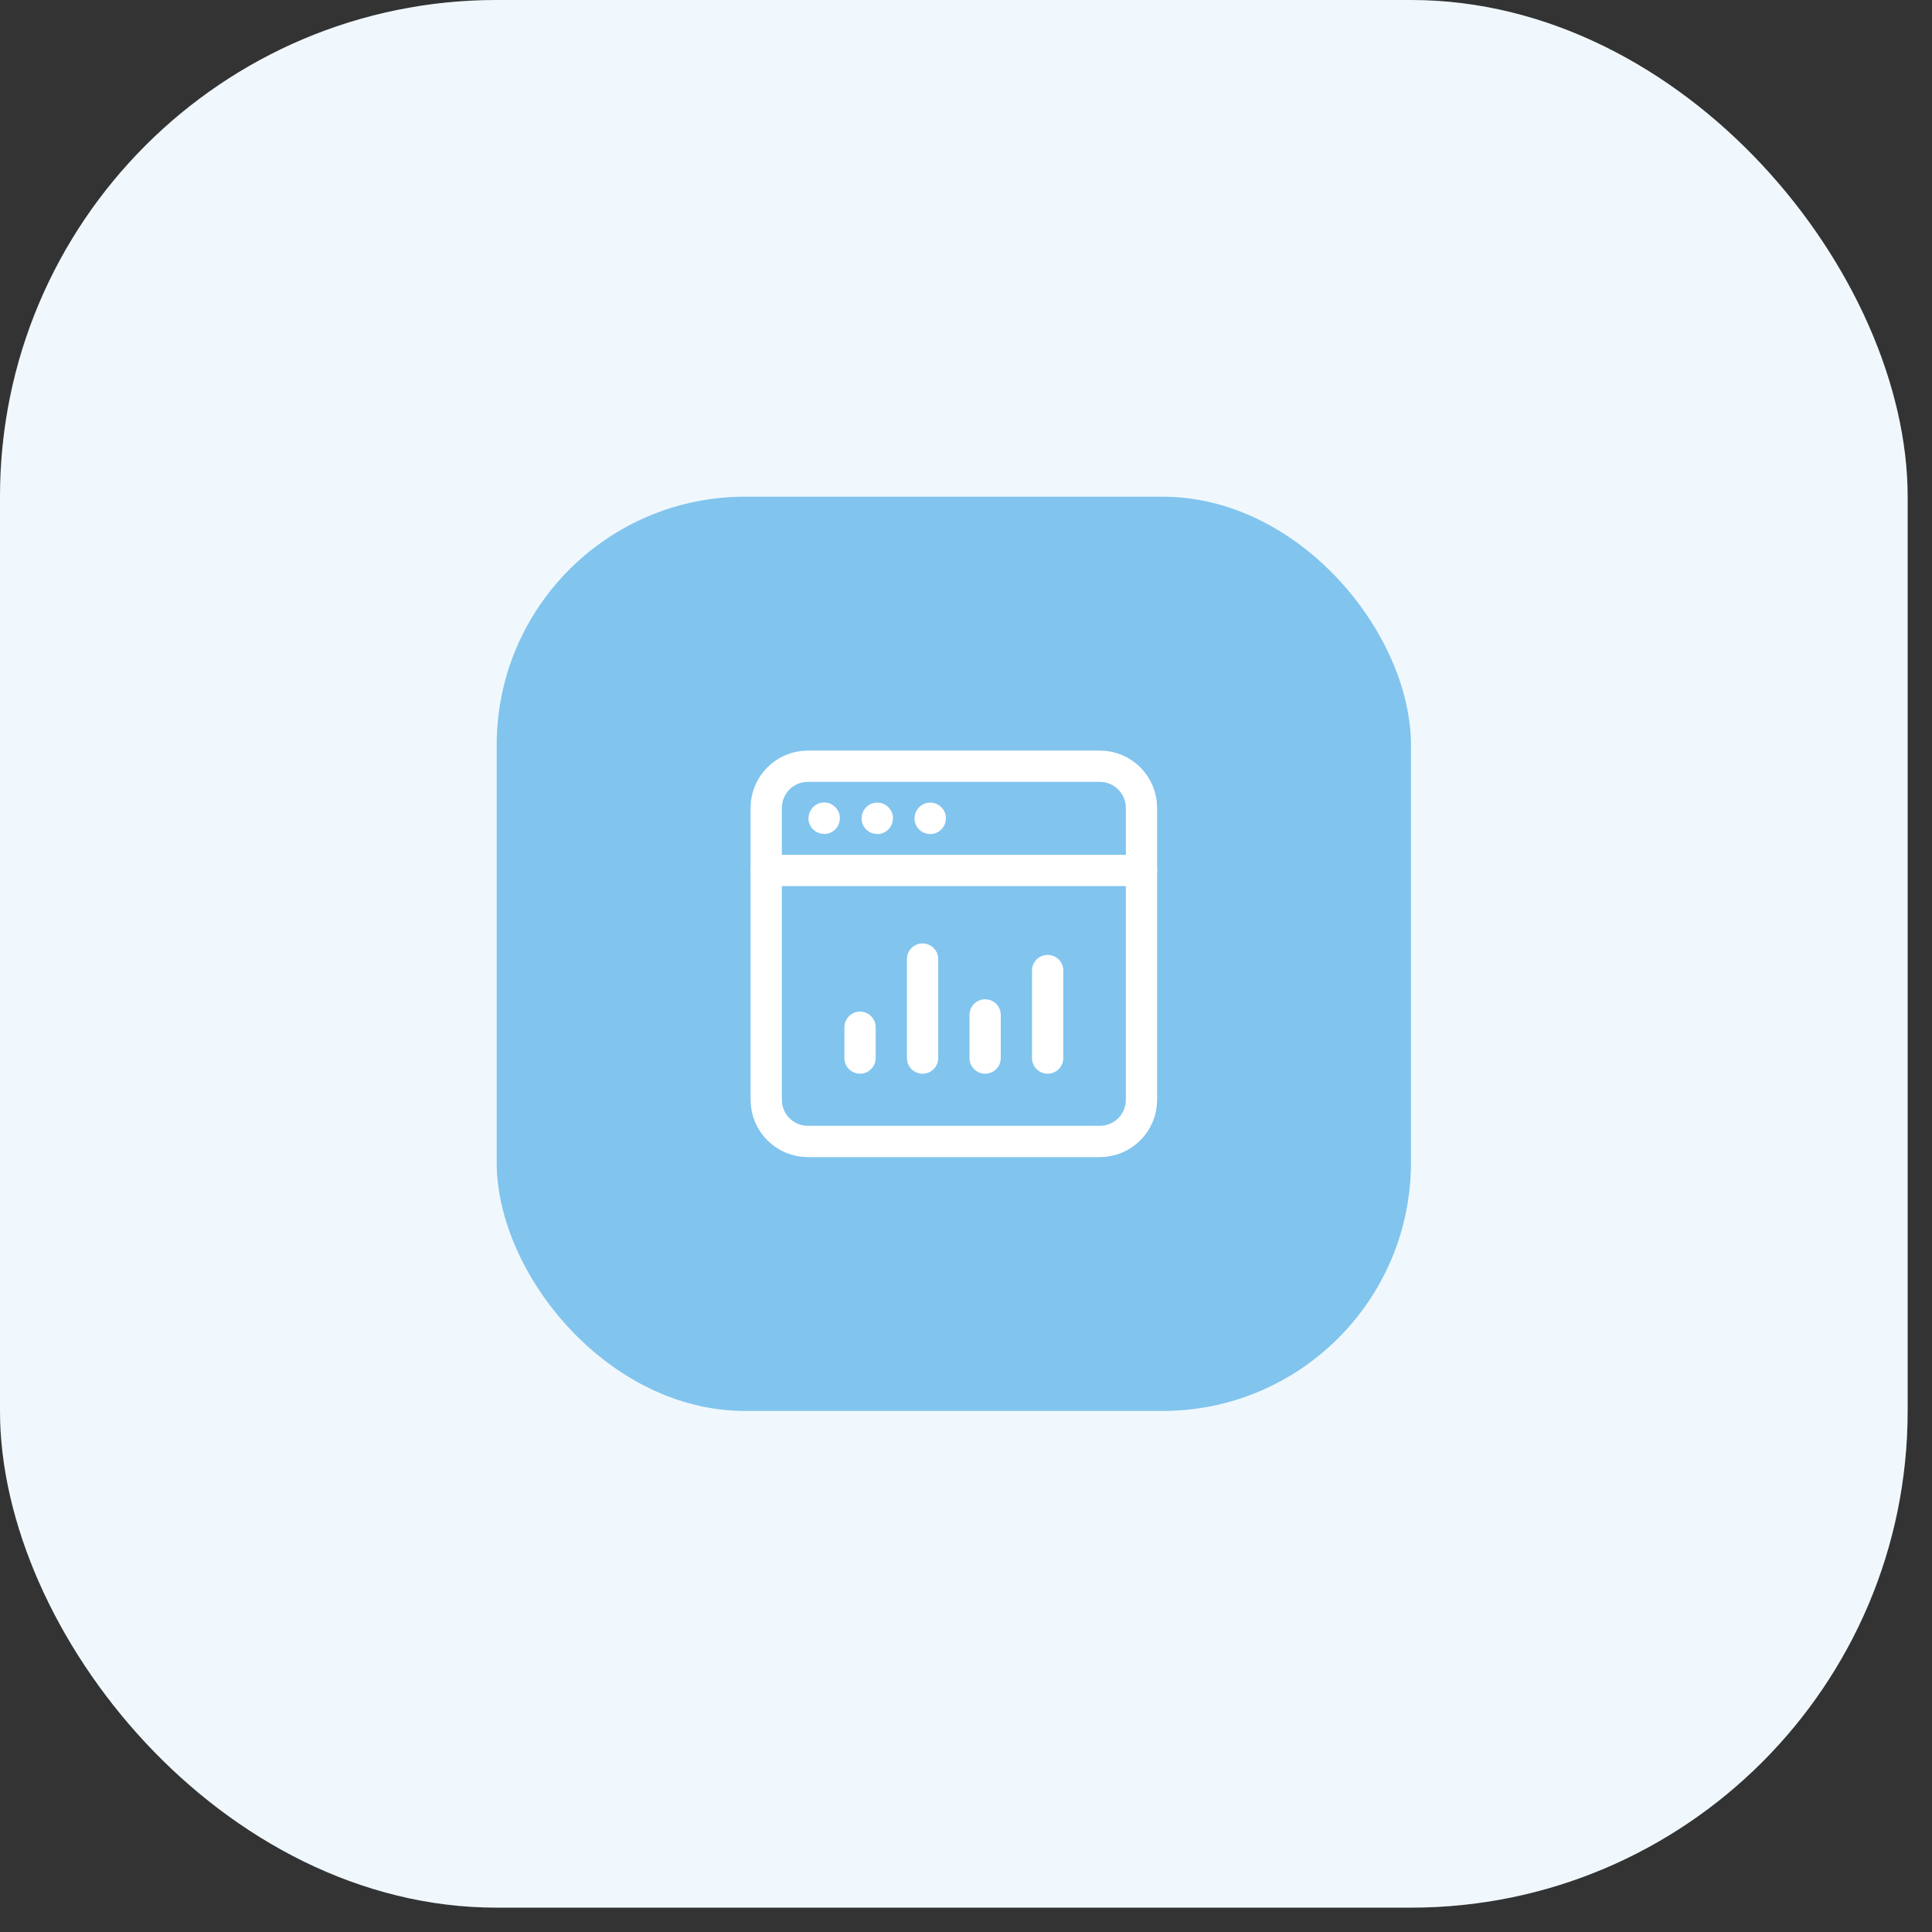 <?xml version="1.0" encoding="UTF-8"?> <svg xmlns="http://www.w3.org/2000/svg" width="69" height="69" viewBox="0 0 69 69" fill="none"><rect x="0" y="0" width="69" height="69" fill="#333333" stroke="none"/><rect width="68.13" height="68.13" rx="17.739" fill="white"></rect><rect width="68.13" height="68.13" rx="17.739" fill="#81C4EE" fill-opacity="0.12"></rect><rect x="17.739" y="17.739" width="32.652" height="32.652" rx="8.87" fill="#81C4EE"></rect><path d="M27.365 31.088H40.767" stroke="white" stroke-width="1.117" stroke-linecap="round" stroke-linejoin="round"></path><path d="M30.716 37.788V36.687" stroke="white" stroke-width="1.117" stroke-linecap="round" stroke-linejoin="round"></path><path d="M32.949 37.789V34.252" stroke="white" stroke-width="1.117" stroke-linecap="round" stroke-linejoin="round"></path><path d="M35.183 37.788V36.247" stroke="white" stroke-width="1.117" stroke-linecap="round" stroke-linejoin="round"></path><path d="M37.416 37.789V34.662" stroke="white" stroke-width="1.117" stroke-linecap="round" stroke-linejoin="round"></path><path d="M33.222 29.223C33.22 29.223 33.218 29.224 33.218 29.227C33.218 29.229 33.22 29.23 33.222 29.23C33.224 29.23 33.226 29.229 33.226 29.227C33.226 29.224 33.224 29.223 33.222 29.223" stroke="white" stroke-width="1.117" stroke-linecap="round" stroke-linejoin="round"></path><path d="M31.331 29.223C31.329 29.223 31.328 29.224 31.328 29.227C31.328 29.229 31.329 29.23 31.331 29.23C31.334 29.23 31.335 29.229 31.335 29.227C31.335 29.224 31.334 29.223 31.331 29.223" stroke="white" stroke-width="1.117" stroke-linecap="round" stroke-linejoin="round"></path><path d="M29.435 29.219C29.433 29.219 29.431 29.221 29.431 29.223C29.431 29.225 29.433 29.227 29.435 29.227C29.437 29.227 29.439 29.225 29.439 29.223C29.439 29.221 29.437 29.219 29.435 29.219" stroke="white" stroke-width="1.117" stroke-linecap="round" stroke-linejoin="round"></path><path fill-rule="evenodd" clip-rule="evenodd" d="M39.278 40.767H28.854C28.032 40.767 27.365 40.101 27.365 39.278V28.854C27.365 28.032 28.032 27.365 28.854 27.365H39.278C40.101 27.365 40.767 28.032 40.767 28.854V39.278C40.767 40.101 40.101 40.767 39.278 40.767Z" stroke="white" stroke-width="1.117" stroke-linecap="round" stroke-linejoin="round"></path></svg> 